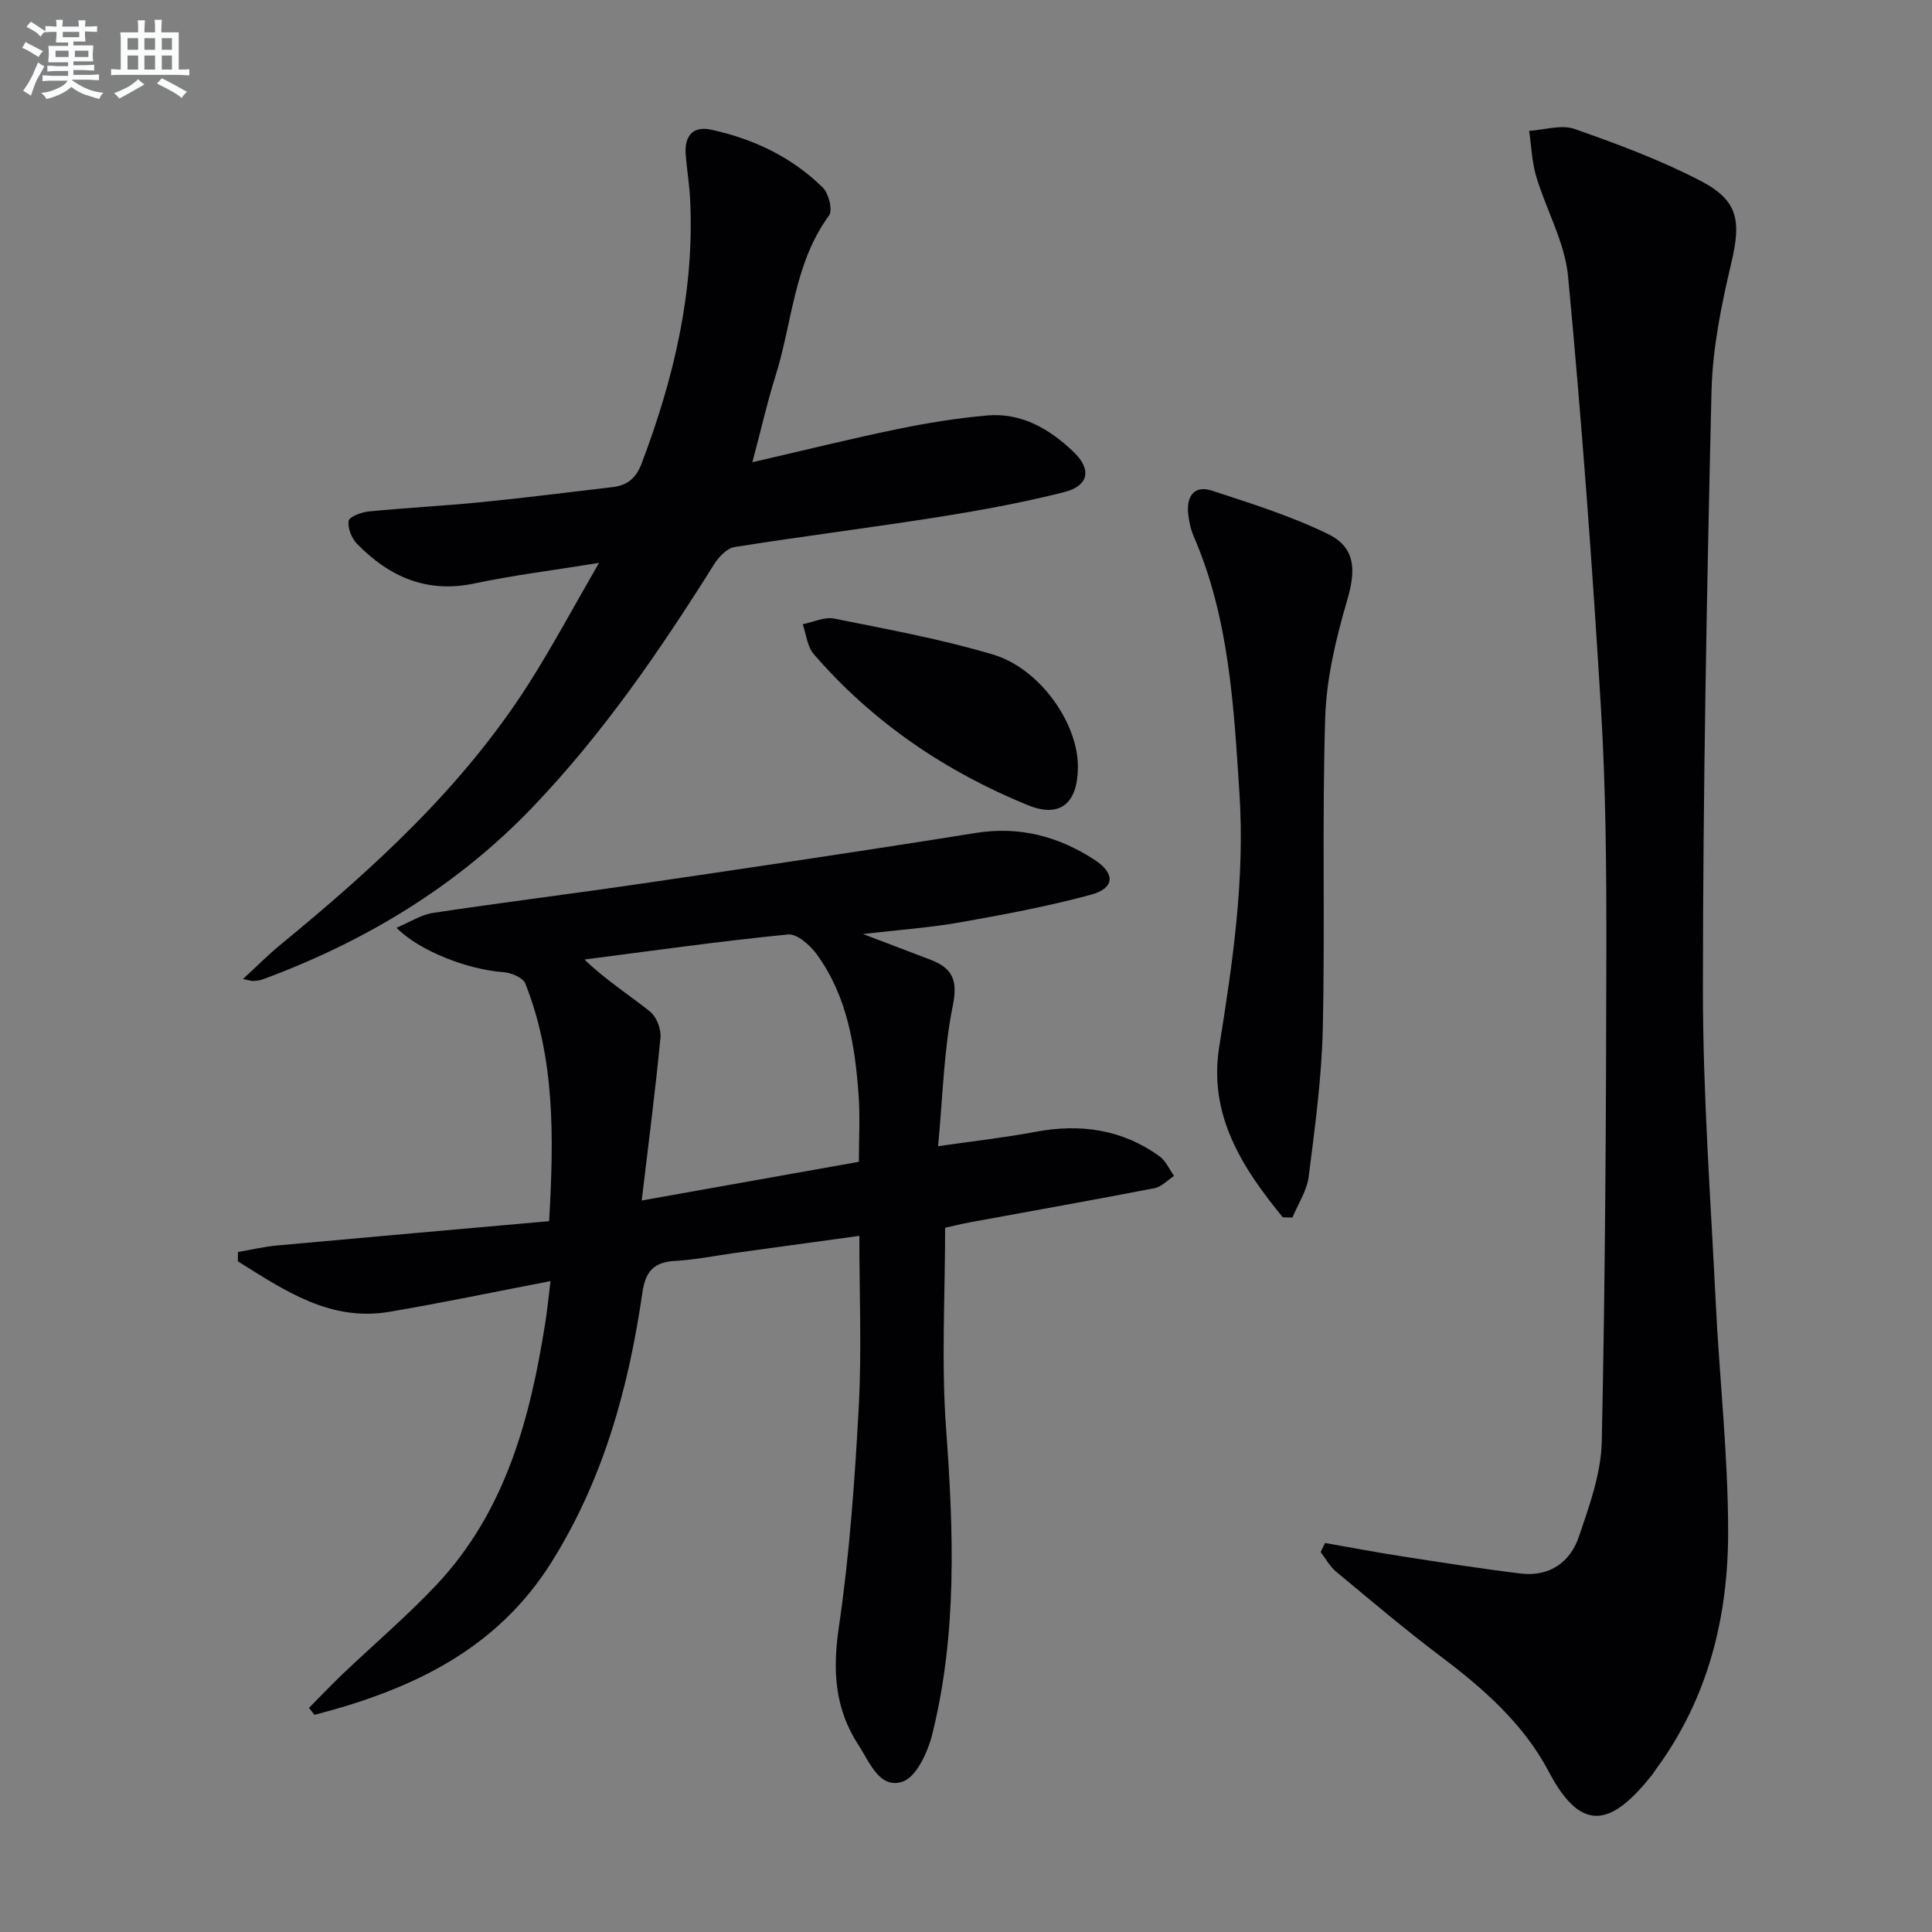 <svg enable-background="new 0 0 400 400" viewBox="0 0 400 400" xmlns="http://www.w3.org/2000/svg"><rect x="0" y="0" width="400" height="400" fill="#808080" stroke="none"/><g fill="#010103"><path d="m63.97 353.61c2.27-2.3 4.49-4.65 6.82-6.88 6.5-6.19 13.37-12.03 19.52-18.55 14.34-15.21 19.45-34.42 22.59-54.37.43-2.72.69-5.47 1.08-8.57-11.52 2.21-22.38 4.49-33.31 6.35-12.38 2.11-21.83-4.48-31.42-10.44.01-.65.01-1.29.02-1.94 2.71-.46 5.4-1.1 8.13-1.35 18.65-1.71 37.3-3.34 56.29-5.03 1.01-17.57 1.2-33.72-4.93-49.21-.49-1.23-2.96-2.24-4.58-2.35-7.13-.5-17.28-4.29-22.09-9.19 2.77-1.16 5.09-2.7 7.58-3.08 14.44-2.17 28.94-3.97 43.39-6.09 22.99-3.38 45.97-6.77 68.92-10.45 9.1-1.46 17.15.69 24.63 5.55 4.35 2.83 4.2 5.89-.73 7.23-8.93 2.42-18.07 4.12-27.2 5.74-6.17 1.09-12.45 1.52-20 2.4 5.42 2.07 9.68 3.69 13.94 5.31 4.53 1.73 5.74 4.18 4.65 9.51-1.87 9.18-2.06 18.7-3.05 29.11 7.54-1.09 13.88-1.79 20.13-2.97 9.29-1.75 17.91-.54 25.66 5.01 1.33.95 2.07 2.72 3.08 4.11-1.35.87-2.6 2.26-4.06 2.54-12.7 2.46-25.45 4.72-38.18 7.06-1.79.33-3.56.78-5.17 1.13 0 13.96-.81 27.8.19 41.51 1.56 21.32 2.34 42.52-2.87 63.42-.92 3.68-3.31 8.85-6.17 9.77-4.78 1.54-6.81-4.11-9.1-7.61-4.89-7.47-5.38-15.39-4.07-24.29 2.22-15.07 3.3-30.34 4.13-45.57.63-11.6.13-23.26.13-35.55-8.87 1.22-17.34 2.39-25.81 3.55-4.1.57-8.19 1.41-12.32 1.64-4.4.24-6.14 2.11-6.79 6.56-2.85 19.7-8.07 38.65-18.79 55.77-11.49 18.36-29.32 26.52-49.1 31.65-.37-.47-.75-.95-1.14-1.43zm68.89-105.06c16.2-2.89 30.49-5.43 44.96-8.01 0-4.82.26-9.3-.05-13.73-.74-10.33-2.35-20.51-8.62-29.16-1.39-1.92-4.12-4.37-6-4.18-14.08 1.39-28.11 3.38-42.15 5.19 4.55 4.36 9.29 7.32 13.61 10.8 1.33 1.07 2.3 3.63 2.13 5.38-1.03 10.8-2.44 21.57-3.88 33.71z"/><path d="m274.33 319.46c5.3.93 10.6 1.93 15.92 2.76 8.18 1.27 16.37 2.56 24.58 3.56 5.93.72 10.26-2.3 12.07-7.64 2.17-6.4 4.59-13.1 4.73-19.72.72-33.79.9-67.59.95-101.39.02-16.81-.1-33.65-1.12-50.41-1.8-29.84-4-59.66-6.81-89.42-.66-7.03-4.52-13.72-6.59-20.66-.9-3.03-1-6.29-1.47-9.45 3.16-.19 6.66-1.35 9.41-.39 8.89 3.12 17.81 6.44 26.15 10.78 7.84 4.08 8.33 8.36 6.29 17-2.05 8.69-3.88 17.64-4.09 26.51-.98 41.26-1.76 82.54-1.78 123.82-.01 21.6 1.59 43.2 2.65 64.79.78 15.93 2.59 31.86 2.57 47.78-.02 17.54-4.18 34.27-14.85 48.8-.3.4-.54.85-.85 1.24-8.02 10.06-14.38 12.83-21.42-.59-5.16-9.83-13.48-17.19-22.36-23.87-7.43-5.6-14.54-11.63-21.7-17.58-1.29-1.07-2.13-2.68-3.18-4.04.31-.64.61-1.26.9-1.88z"/><path d="m155.77 95.7c10.67-2.46 20.29-4.85 29.98-6.85 6.14-1.27 12.37-2.28 18.61-2.83 7.1-.63 12.89 2.76 17.86 7.49 3.85 3.66 3.26 7.08-1.93 8.39-8.5 2.15-17.17 3.74-25.84 5.12-14.1 2.23-28.28 4-42.38 6.24-1.57.25-3.26 2.05-4.21 3.56-11.17 17.79-23.01 35.07-37.58 50.29-15.71 16.4-34.66 27.81-55.86 35.65-.61.23-1.29.29-1.95.35-.31.03-.64-.11-2.17-.41 2.93-2.7 5.25-5.04 7.78-7.12 19.38-15.9 37.82-32.71 51.41-54.07 4.88-7.67 9.18-15.72 14.53-24.97-9.62 1.56-17.78 2.56-25.79 4.26-9.88 2.09-17.65-1.39-24.31-8.2-1.12-1.15-1.97-3.27-1.74-4.75.13-.87 2.61-1.8 4.11-1.95 7.76-.77 15.56-1.16 23.33-1.93 9.08-.9 18.13-2.06 27.2-3.12 3.03-.35 4.86-1.82 6.02-4.88 6.66-17.59 10.95-35.58 10.05-54.53-.15-3.15-.67-6.27-.92-9.41-.31-3.78 1.41-6.02 5.27-5.18 8.75 1.9 16.7 5.66 23.11 11.99 1.23 1.21 2.1 4.68 1.3 5.77-7.32 9.97-7.59 22.2-11.13 33.35-1.68 5.35-2.91 10.85-4.75 17.74z"/><path d="m265.59 252.03c-8.38-10.21-15.44-21.15-13.16-35.34 2.8-17.42 5.34-34.8 4.18-52.52-1.18-18.06-2.11-36.15-9.46-53.11-.65-1.5-1-3.19-1.16-4.82-.34-3.54 1.33-5.84 4.92-4.66 8.14 2.67 16.4 5.25 24.05 8.99 5.78 2.83 5.76 7.56 3.96 13.69-2.3 7.88-4.29 16.12-4.55 24.26-.67 21.46-.02 42.95-.5 64.42-.23 10.24-1.63 20.48-2.92 30.66-.37 2.92-2.2 5.66-3.36 8.48-.67-.01-1.34-.03-2-.05z"/><path d="m223.17 158.76c-.02 7.49-3.6 10.7-10.37 7.94-17.12-6.99-32.17-17.21-44.34-31.29-1.34-1.55-1.54-4.09-2.26-6.17 2.18-.43 4.5-1.57 6.51-1.17 11.02 2.22 22.14 4.24 32.89 7.45 9.77 2.92 17.6 14.26 17.57 23.24z"/></g><path d="m6.8 9.5c.6.3 1.3.7 2.1 1.1-.4.4-.7.8-.9 1.2-.7-.4-1.3-.8-1.8-1.1s-1.1-.6-1.6-.8c.2-.4.5-.8.7-1.2.4.2.8.5 1.5.8zm.9 6.9c-.3.6-.5 1.1-.7 1.7s-.4 1.1-.6 1.7c-.6-.4-1.1-.7-1.6-1 .7-1 1.2-1.8 1.5-2.4.3-.5.6-1.1.8-1.7.3-.6.5-1.2.8-1.8.3.3.8.6 1.3.8-.7 1.3-1.2 2.2-1.5 2.7zm.1-11c.4.3 1 .7 1.7 1.1-.5.2-.8.6-1.1 1.1-.5-.6-1-1-1.4-1.2s-.9-.6-1.5-.8c.2-.4.5-.7.9-1.1.5.3.9.6 1.4.9zm10.5 13.1c1 .4 2 .6 3.1.7-.4.4-.7.8-.8 1.3-.9-.2-1.9-.6-3-.9-1-.4-2-.9-2.8-1.6-.5.4-1.1.9-1.9 1.3s-1.9.9-3.3 1.2c-.1-.3-.5-.8-1.1-1.3 1 0 2.1-.3 3.2-.8 1.2-.5 1.9-1 2.3-1.7h-3.2c-.4 0-1 0-2 .1v-1.2c1 0 1.7.1 2 .1h3.3v-1h-2.3c-.2 0-.9 0-2 .1v-1.2c1.2 0 1.9.1 2 .1h2.3v-.8h-4.1c0-.7.1-1.2.1-1.6 0-.5 0-1.1-.1-1.8h4.1v-.7h-2.5c0-.6.1-1.1.1-1.6v-.6h-.5c-.4 0-1 0-1.8.1v-1.3c1.2 0 1.9.1 2.1.1h.2c0-.3 0-.8-.1-1.4h1.4c0 .6-.1 1-.1 1.4h3.4c0-.4 0-.8-.1-1.3h1.5c0 .4-.1.9-.1 1.3.7 0 1.5 0 2.5-.1v1.2c-1 0-1.8-.1-2.5-.1v.6c0 .3 0 .8.1 1.5h-2.5v.8h4.1c0 .8-.1 1.3-.1 1.8s0 1 .1 1.5h-4.1v.8h1.4c.8 0 1.8 0 2.9-.1v1.2c-1 0-1.9-.1-2.8-.1h-1.5v1h3.2c.3 0 1 0 2.1-.1v1.2c-1.1 0-1.8-.1-2.1-.1h-3.4l-.1.1c1.4 1 2.4 1.5 3.4 1.9zm-4.1-6.7v-1.3h-2.7v1.3zm2.2-4.1v-1.1h-3.4v1.1zm1.9 4.1v-1.3h-2.8v1.3z" fill="#fafbfc"/><path d="m37 6.7v2.3 5.4c1 0 1.8 0 2.2-.1v1.3c-.6 0-1.5-.1-2.5-.1h-11.9c-.7 0-1.3 0-1.8.1v-1.3c.5 0 1.1.1 2 .1v-5.2c0-1 0-1.8-.1-2.5h3.7c0-1.3 0-2.1-.1-2.5h1.5c0 .4-.1 1.3-.1 2.5h2.2c0-1.2 0-2.1-.1-2.6h1.5c0 .4-.1 1.3-.1 2.6zm-12.3 13.7c-.3-.4-.7-.8-1.1-1.1 1.1-.4 2.1-.9 2.9-1.3.8-.5 1.5-1 2.1-1.6.4.4.9.8 1.3 1.1-2.5 1.4-4.2 2.4-5.2 2.9zm3.9-10.1v-2.4h-2.2v2.4zm0 4.1v-2.9h-2.2v2.9zm3.5-4.1v-2.4h-2.2v2.4zm0 4.1v-2.9h-2.2v2.9zm.4 2.9 1-1.1c.6.3 1.4.7 2.5 1.3s2 1.1 2.7 1.5c-.4.4-.8.8-1.1 1.3-.8-.8-2.5-1.7-5.1-3zm3.1-7v-2.4h-2.1v2.4zm0 4.1v-2.9h-2.1v2.9z" fill="#fafbfc"/></svg>
